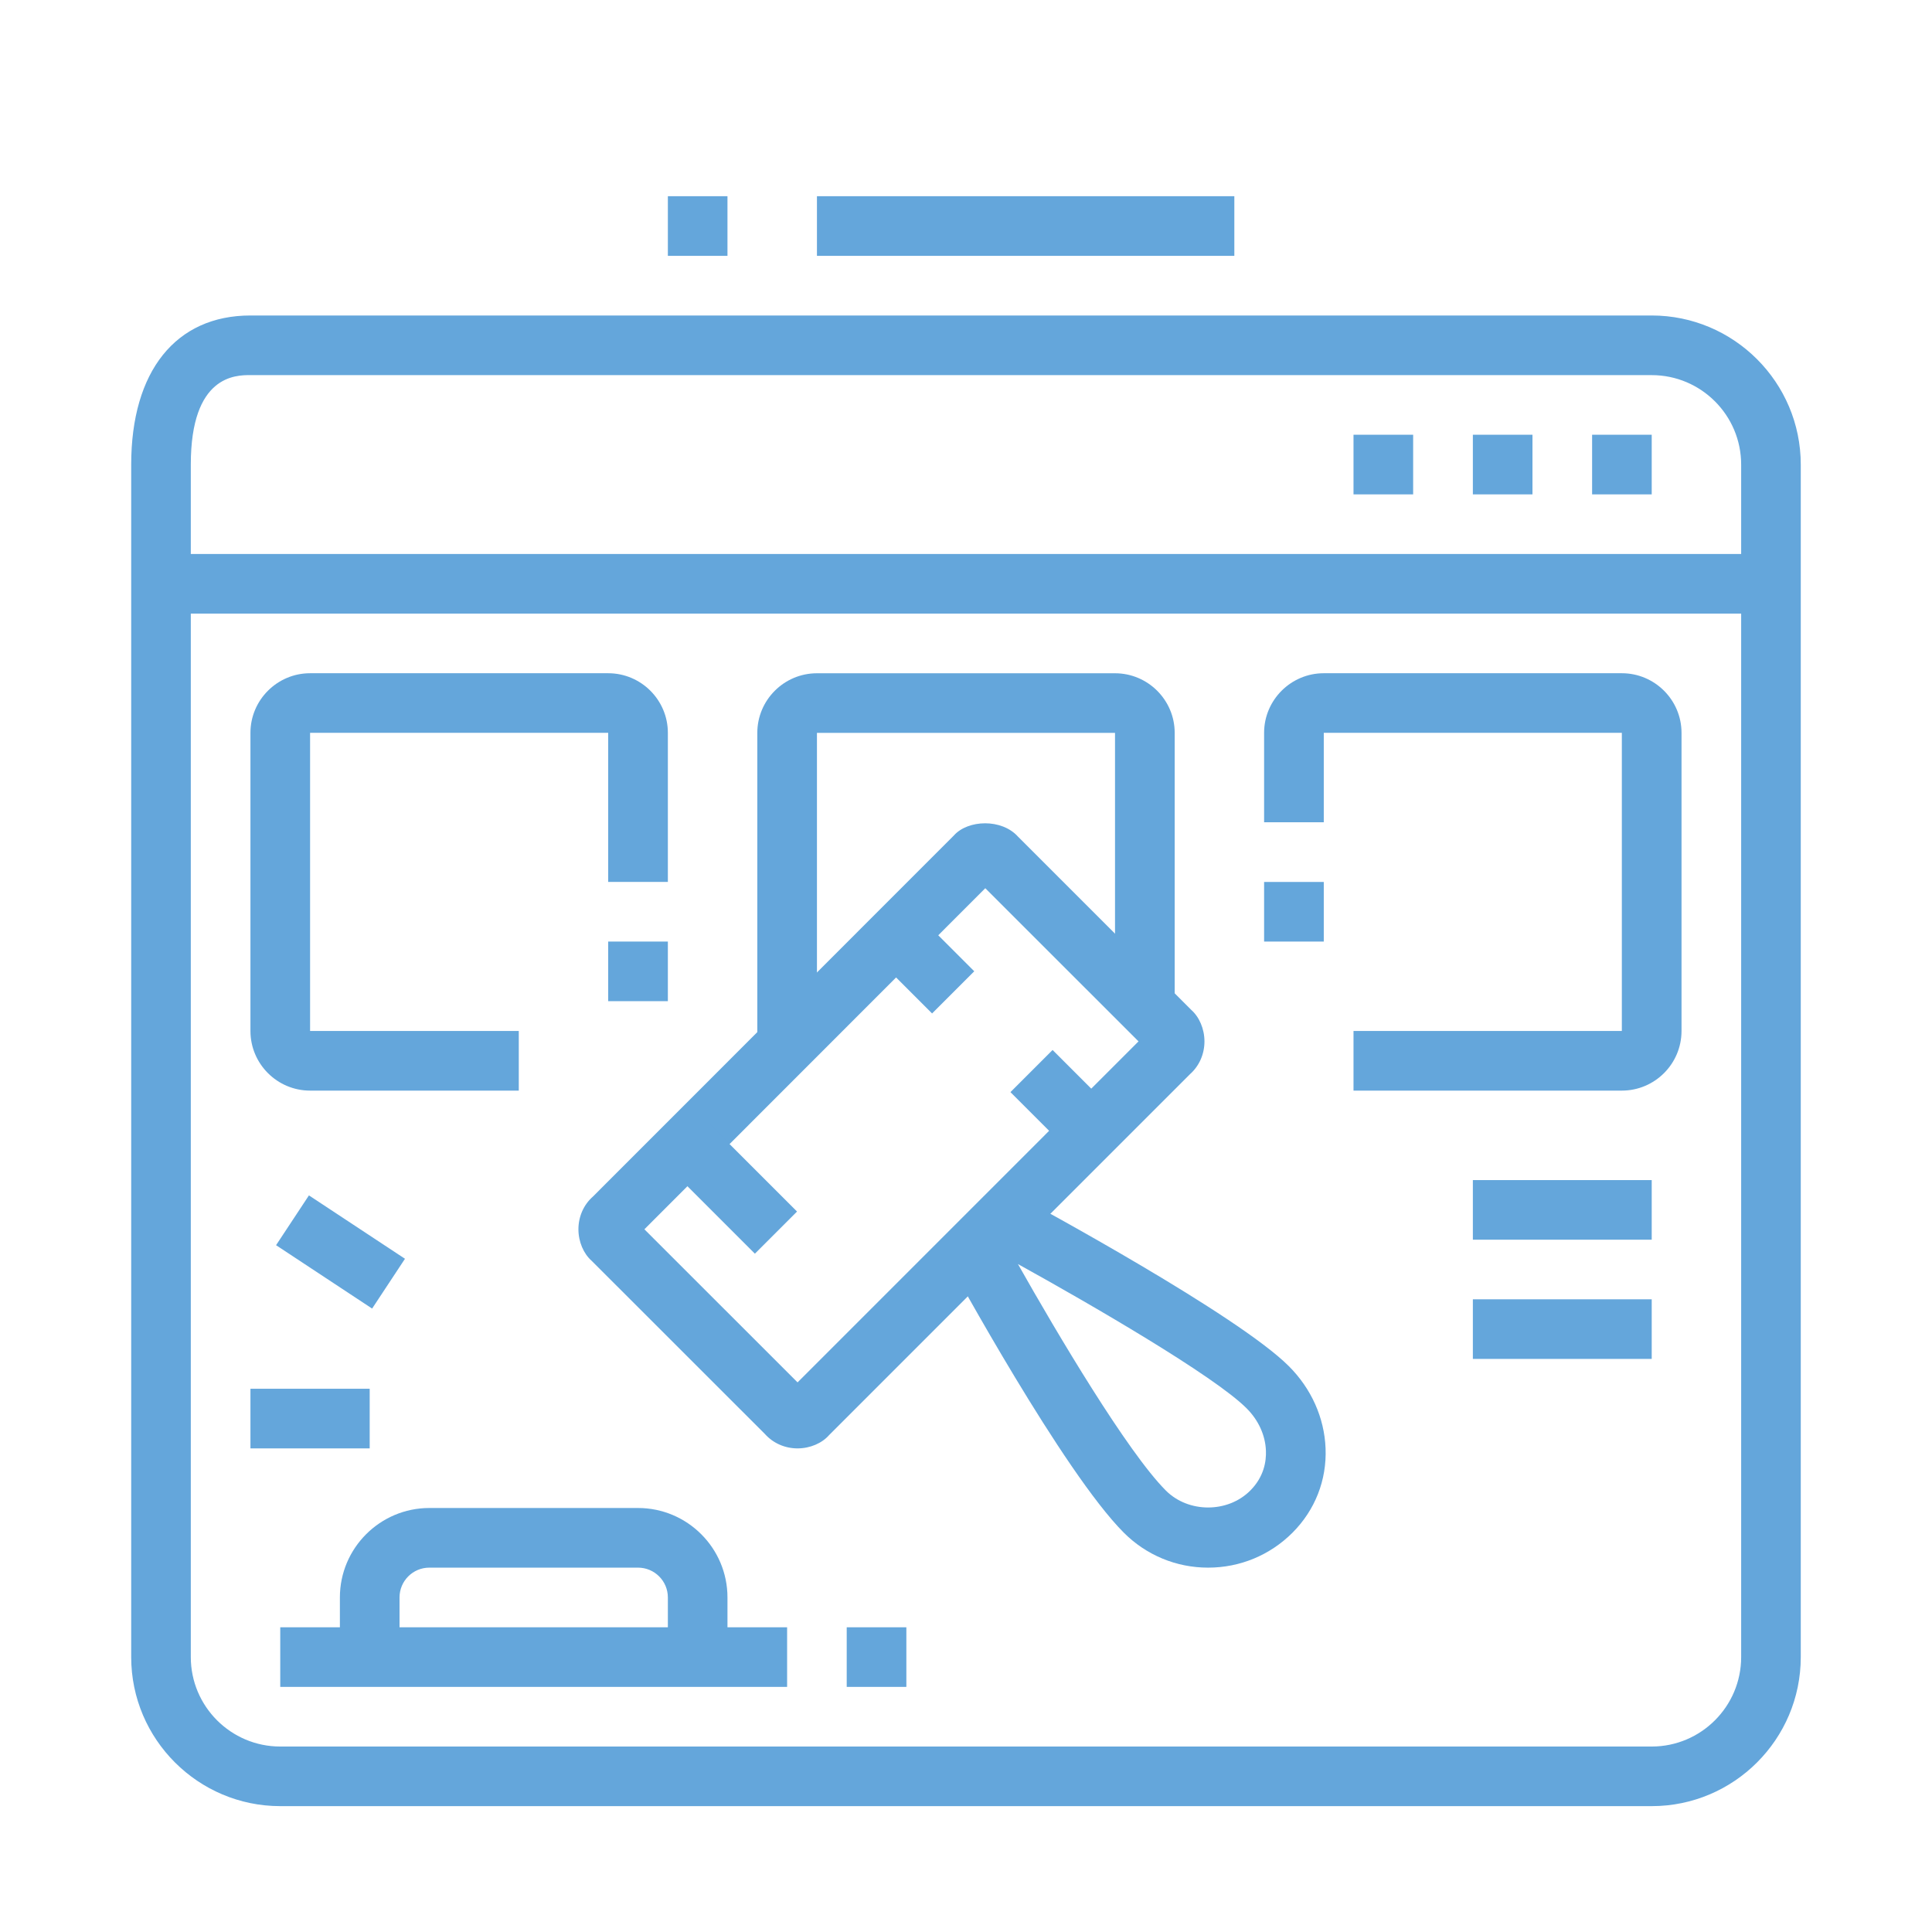 <?xml version="1.0" encoding="utf-8"?>
<!-- Generator: Adobe Illustrator 16.0.0, SVG Export Plug-In . SVG Version: 6.00 Build 0)  -->
<!DOCTYPE svg PUBLIC "-//W3C//DTD SVG 1.1//EN" "http://www.w3.org/Graphics/SVG/1.1/DTD/svg11.dtd">
<svg version="1.1" id="Calque_1" xmlns="http://www.w3.org/2000/svg" xmlns:xlink="http://www.w3.org/1999/xlink" x="0px" y="0px"
	 width="54px" height="54px" viewBox="0 0 54 54" enable-background="new 0 0 54 54" xml:space="preserve">
<g>
	<path fill="#64A6DB" d="M46.166,50.482H7.833c-2.294,0-4.166-1.868-4.166-4.166V12.985c0-2.61,1.246-4.167,3.333-4.167h39.166
		c2.296,0,4.166,1.87,4.166,4.167v33.332C50.332,48.614,48.462,50.482,46.166,50.482z M7,10.484c-0.411,0-1.667,0-1.667,2.5v33.332
		c0,1.378,1.121,2.5,2.5,2.5h38.333c1.379,0,2.5-1.122,2.5-2.5V12.985c0-1.379-1.121-2.5-2.5-2.5H7z"/>
	<rect x="41.167" y="32.984" fill="#64A6DB" width="4.999" height="1.666"/>
	<rect x="41.167" y="36.316" fill="#64A6DB" width="4.999" height="1.666"/>
	<rect x="7.833" y="45.483" fill="#64A6DB" width="14.167" height="1.666"/>
	<rect x="23.666" y="45.483" fill="#64A6DB" width="1.667" height="1.666"/>
	<path fill="#64A6DB" d="M20.333,46.316h-1.666v-1.667c0-0.46-0.374-0.833-0.835-0.833H12c-0.46,0-0.833,0.373-0.833,0.833v1.667
		H9.5v-1.667c0-1.378,1.122-2.5,2.5-2.5h5.832c1.38,0,2.501,1.122,2.501,2.5V46.316z"/>
	<path fill="#64A6DB" d="M14.5,30.483H8.667C7.749,30.483,7,29.736,7,28.816v-8.333c0-0.918,0.749-1.666,1.667-1.666h8.332
		c0.92,0,1.668,0.748,1.668,1.666v4.167h-1.668v-4.167H8.667v8.333H14.5V30.483z"/>
	<rect x="16.999" y="26.317" fill="#64A6DB" width="1.668" height="1.666"/>
	<rect x="35.332" y="24.651" fill="#64A6DB" width="1.668" height="1.666"/>
	<path fill="#64A6DB" d="M45.331,30.483h-7.5v-1.667h7.5v-8.333H37v2.499h-1.668v-2.499c0-0.918,0.75-1.666,1.668-1.666h8.331
		c0.919,0,1.668,0.748,1.668,1.666v8.333C46.999,29.736,46.25,30.483,45.331,30.483z"/>
	<path fill="#64A6DB" d="M22.834,29.192h-1.667v-8.708c0-0.918,0.748-1.666,1.667-1.666h8.331c0.919,0,1.668,0.748,1.668,1.666
		v7.624h-1.668v-7.624h-8.331V29.192z"/>
	<polygon fill="#64A6DB" points="46.166,12.151 44.5,12.151 44.5,13.818 46.166,13.818 46.166,12.151 	"/>
	<polygon fill="#64A6DB" points="42.833,12.151 41.167,12.151 41.167,13.818 42.833,13.818 42.833,12.151 	"/>
	<polygon fill="#64A6DB" points="39.498,12.151 37.831,12.151 37.831,13.818 39.498,13.818 39.498,12.151 	"/>
	<rect x="22.834" y="5.484" fill="#64A6DB" width="11.666" height="1.667"/>
	<rect x="18.667" y="5.484" fill="#64A6DB" width="1.666" height="1.667"/>
	<rect x="7" y="38.816" fill="#64A6DB" width="3.333" height="1.667"/>
	
		<rect x="7.906" y="34.143" transform="matrix(0.835 0.551 -0.551 0.835 20.846 0.546)" fill="#64A6DB" width="3.215" height="1.667"/>
	<rect x="4.5" y="15.484" fill="#64A6DB" width="44.997" height="1.666"/>
	<path fill="#64A6DB" d="M22.291,40.483c-0.353,0-0.683-0.146-0.913-0.404l-4.842-4.84c-0.223-0.196-0.369-0.529-0.369-0.881
		s0.146-0.686,0.405-0.913l10.089-10.093c0.391-0.442,1.337-0.478,1.794,0.034l4.841,4.841c0.223,0.196,0.369,0.529,0.369,0.881
		c0,0.354-0.146,0.686-0.403,0.914l-10.09,10.091C22.976,40.337,22.645,40.483,22.291,40.483z M22.001,38.929
		c-0.012,0.014-0.025,0.026-0.039,0.042L22.001,38.929z M22.565,38.912l0.022,0.022C22.582,38.928,22.574,38.92,22.565,38.912z
		 M18.011,34.359l4.281,4.279l9.53-9.531l-4.283-4.281L18.011,34.359z M17.737,34.632l-0.022,0.024
		C17.722,34.649,17.73,34.64,17.737,34.632z M17.679,34.028l0.042,0.041C17.708,34.054,17.694,34.041,17.679,34.028z M32.113,29.398
		c0.012,0.015,0.027,0.027,0.041,0.04L32.113,29.398z M32.118,28.811c-0.008,0.007-0.016,0.017-0.022,0.024L32.118,28.811z
		 M27.243,24.531c0.006,0.008,0.016,0.016,0.025,0.024L27.243,24.531z M27.872,24.496l-0.041,0.041
		C27.844,24.524,27.859,24.512,27.872,24.496z"/>
	
		<rect x="18.699" y="32.386" transform="matrix(0.707 0.707 -0.707 0.707 29.473 -4.735)" fill="#64A6DB" width="3.509" height="1.666"/>
	
		<rect x="28.499" y="29.94" transform="matrix(0.707 0.707 -0.707 0.707 30.439 -11.969)" fill="#64A6DB" width="2.349" height="1.666"/>
	
		<rect x="24.715" y="26.111" transform="matrix(0.707 0.707 -0.707 0.707 26.622 -10.382)" fill="#64A6DB" width="2.257" height="1.667"/>
	<path fill="#64A6DB" d="M33.767,43.816c-0.89,0-1.727-0.348-2.355-0.976c-1.687-1.687-4.771-7.336-4.9-7.576l1.217-0.662
		l0.652-1.212c0.632,0.34,6.216,3.367,7.643,4.795c0.628,0.628,0.992,1.44,1.026,2.294c0.036,0.89-0.293,1.728-0.925,2.361
		C35.495,43.469,34.658,43.816,33.767,43.816z M28.452,35.331c1.091,1.935,3.063,5.258,4.136,6.332c0.63,0.629,1.728,0.629,2.356,0
		c0.386-0.386,0.451-0.82,0.439-1.117c-0.017-0.432-0.209-0.852-0.54-1.183C33.934,38.452,30.468,36.446,28.452,35.331z"/>
</g>
<g>
	<path fill="#64A6DB" d="M-105.638,23.807h-44.02c-2.637,0-4.785-2.146-4.785-4.785v-2.871h53.589v2.871
		C-100.854,21.661-103,23.807-105.638,23.807z M-152.527,18.065v0.957c0,1.583,1.288,2.871,2.87,2.871h44.02
		c1.584,0,2.871-1.288,2.871-2.871v-0.957H-152.527z"/>
	<rect x="-142.96" y="-20.212" fill="#64A6DB" width="30.626" height="1.914"/>
	<path fill="#64A6DB" d="M-149.658,17.108h-1.914V-14.47c0-2.638,2.147-4.785,4.785-4.785h0.957v1.914h-0.957
		c-1.583,0-2.871,1.288-2.871,2.871V17.108z"/>
	<polygon fill="#64A6DB" points="-140.088,25.721 -142.002,25.721 -142.002,27.634 -140.088,27.634 -140.088,25.721 	"/>
	<polygon fill="#64A6DB" points="-143.916,25.721 -145.83,25.721 -145.83,27.634 -143.916,27.634 -143.916,25.721 	"/>
	<polygon fill="#64A6DB" points="-147.743,25.721 -149.658,25.721 -149.658,27.634 -147.743,27.634 -147.743,25.721 	"/>
	<polygon fill="#64A6DB" points="-115.208,-24.04 -117.121,-24.04 -117.121,-22.126 -115.208,-22.126 -115.208,-24.04 	"/>
	<polygon fill="#64A6DB" points="-119.035,-24.04 -120.948,-24.04 -120.948,-22.126 -119.035,-22.126 -119.035,-24.04 	"/>
	<polygon fill="#64A6DB" points="-122.864,-24.04 -124.776,-24.04 -124.776,-22.126 -122.864,-22.126 -122.864,-24.04 	"/>
	<rect x="-147.743" y="-0.117" fill="#64A6DB" width="1.913" height="4.785"/>
	<rect x="-147.743" y="6.582" fill="#64A6DB" width="1.913" height="1.914"/>
	<rect x="-109.466" y="-4.901" fill="#64A6DB" width="1.914" height="4.785"/>
	<rect x="-109.466" y="1.797" fill="#64A6DB" width="1.914" height="1.915"/>
	<rect x="-113.294" y="12.324" fill="#64A6DB" width="1.915" height="1.914"/>
	<path fill="#64A6DB" d="M-111.379,10.41h-1.915v-36.364h-28.708V5.625h-1.914v-31.579c0-1.055,0.858-1.914,1.914-1.914h28.708
		c1.054,0,1.915,0.858,1.915,1.914V10.41z"/>
	<rect x="-143.916" y="7.539" fill="#64A6DB" width="1.914" height="1.915"/>
	<rect x="-143.916" y="11.367" fill="#64A6DB" width="1.914" height="1.914"/>
	<rect x="-120.948" y="-16.385" fill="#64A6DB" width="5.74" height="1.915"/>
	<rect x="-120.948" y="-12.557" fill="#64A6DB" width="5.74" height="1.914"/>
	<rect x="-140.088" y="-5.858" fill="#64A6DB" width="24.88" height="1.914"/>
	<rect x="-140.088" y="1.797" fill="#64A6DB" width="15.312" height="1.915"/>
	<rect x="-137.217" y="-2.03" fill="#64A6DB" width="1.914" height="1.914"/>
	<rect x="-133.389" y="-2.03" fill="#64A6DB" width="8.613" height="1.914"/>
	<rect x="-128.604" y="6.582" fill="#64A6DB" width="13.396" height="1.914"/>
	<path fill="#64A6DB" d="M-124.776-7.771h-13.396c-1.057,0-1.915-0.859-1.915-1.915v-4.784c0-1.055,0.858-1.915,1.915-1.915h13.396
		c1.054,0,1.913,0.859,1.913,1.915v4.784C-122.864-8.631-123.722-7.771-124.776-7.771z M-138.173-14.47v4.784h13.399l-0.002-4.784
		H-138.173z"/>
	<path fill="#64A6DB" d="M-117.121,3.711h-3.828c-1.056,0-1.916-0.859-1.916-1.915v-1.914c0-1.055,0.86-1.914,1.916-1.914h3.828
		c1.053,0,1.913,0.858,1.913,1.914v1.914C-115.208,2.853-116.067,3.711-117.121,3.711z M-120.948-0.117v1.914h3.83l-0.002-1.914
		H-120.948z"/>
	<path fill="#64A6DB" d="M-103.724,17.108h-1.914v-32.536c0-1.583-1.288-2.871-2.871-2.871h-0.957v-1.914h0.957
		c2.639,0,4.785,2.147,4.785,4.785V17.108z"/>
</g>
<g>
	<rect x="-69.273" y="70.623" fill="#64A6DB" width="1.914" height="4.786"/>
	<path fill="#64A6DB" d="M-104.681,75.409h-1.913V46.947c0-2.774,2.146-5.03,4.785-5.03h24.88v1.913h-24.88
		c-1.584,0-2.872,1.397-2.872,3.117V75.409z"/>
	<path fill="#64A6DB" d="M-70.23,82.107h-33.493c-3.488,0-5.743-1.878-5.743-4.784v-2.872h44.976v1.914
		C-64.49,79.531-67.065,82.107-70.23,82.107z M-107.551,76.365v0.958c0,2.589,2.676,2.87,3.828,2.87h33.493
		c2.11,0,3.827-1.717,3.827-3.828H-107.551z"/>
	<rect x="-76.929" y="75.409" fill="#64A6DB" width="1.914" height="2.87"/>
	<rect x="-73.101" y="75.409" fill="#64A6DB" width="1.913" height="2.87"/>
	<rect x="-80.757" y="75.409" fill="#64A6DB" width="1.914" height="2.87"/>
	<path fill="#64A6DB" d="M-98.938,59.14c-2.112,0-3.829-1.717-3.829-3.825c0-2.113,1.717-3.83,3.829-3.83
		c2.11,0,3.827,1.717,3.827,3.83C-95.111,57.423-96.828,59.14-98.938,59.14z M-98.938,53.4c-1.056,0-1.914,0.855-1.914,1.914
		c0,1.053,0.858,1.913,1.914,1.913c1.054,0,1.914-0.86,1.914-1.913C-97.024,54.256-97.884,53.4-98.938,53.4z"/>
	<path fill="#64A6DB" d="M-88.413,70.623c-2.11,0-3.827-1.717-3.827-3.825c0-2.113,1.717-3.83,3.827-3.83
		c2.111,0,3.828,1.717,3.828,3.83C-84.585,68.906-86.302,70.623-88.413,70.623z M-88.413,64.884c-1.056,0-1.914,0.856-1.914,1.914
		c0,1.053,0.858,1.911,1.914,1.911c1.054,0,1.914-0.858,1.914-1.911C-86.499,65.74-87.358,64.884-88.413,64.884z"/>
	<path fill="#64A6DB" d="M-70.23,59.14c-2.637,0-4.785-2.147-4.785-4.783c0-2.64,2.147-4.786,4.785-4.786
		c2.639,0,4.785,2.146,4.785,4.786C-65.445,56.992-67.591,59.14-70.23,59.14z M-70.23,51.484c-1.583,0-2.871,1.288-2.871,2.872
		c0,1.583,1.288,2.871,2.871,2.871c1.583,0,2.871-1.288,2.871-2.871C-67.359,52.772-68.647,51.484-70.23,51.484z"/>
	<path fill="#64A6DB" d="M-70.23,68.709c-6.859,0-12.439-5.581-12.439-12.439S-77.09,43.83-70.23,43.83
		c6.86,0,12.441,5.581,12.441,12.439S-63.371,68.709-70.23,68.709z M-70.23,45.744c-5.805,0-10.526,4.721-10.526,10.525
		c0,5.804,4.721,10.528,10.526,10.528c5.804,0,10.526-4.725,10.526-10.528C-59.705,50.465-64.426,45.744-70.23,45.744z"/>
	<path fill="#64A6DB" d="M-55.478,63.138l-1.736-0.809c0.223-0.479,0.42-0.97,0.586-1.464l1.813,0.614
		C-55.004,62.037-55.227,62.594-55.478,63.138z"/>
	<path fill="#64A6DB" d="M-54.222,59.148l-1.898-0.256c0.113-0.831,0.245-2.016,0.245-2.623c0-2.754-0.782-5.425-2.258-7.732
		l1.61-1.03c1.676,2.613,2.562,5.645,2.562,8.763C-53.962,57.151-54.162,58.695-54.222,59.148z"/>
	
		<rect x="-98.594" y="60.098" transform="matrix(0.676 0.737 -0.737 0.676 14.629 88.86)" fill="#64A6DB" width="9.838" height="1.914"/>
	
		<rect x="-84.111" y="60.171" transform="matrix(0.55 0.835 -0.835 0.55 15.604 98.077)" fill="#64A6DB" width="1.915" height="6.677"/>
	
		<rect x="-76.496" y="55.397" transform="matrix(0.568 0.823 -0.823 0.568 15.114 87.249)" fill="#64A6DB" width="1.915" height="5.244"/>
	<polygon fill="#64A6DB" points="-99.896,38.089 -101.809,38.089 -101.809,40 -99.896,40 -99.896,38.089 	"/>
	<polygon fill="#64A6DB" points="-96.068,38.089 -97.982,38.089 -97.982,40 -96.068,40 -96.068,38.089 	"/>
	<polygon fill="#64A6DB" points="-92.239,38.089 -94.153,38.089 -94.153,40 -92.239,40 -92.239,38.089 	"/>
	<rect x="-73.101" y="33.303" fill="#64A6DB" width="1.913" height="6.697"/>
	
		<rect x="-56.876" y="38.478" transform="matrix(0.707 0.707 -0.707 0.707 13.292 51.818)" fill="#64A6DB" width="1.913" height="6.959"/>
	
		<rect x="-64.48" y="34.202" transform="matrix(0.928 0.372 -0.372 0.928 9.428 26.323)" fill="#64A6DB" width="1.912" height="6.796"/>
	<path fill="#64A6DB" d="M-55.876,81.148c-1.266,0-2.448-0.625-3.163-1.671l-8.09-11.866l1.581-1.079l8.09,11.864
		c0.358,0.525,0.948,0.841,1.582,0.841c1.053,0,1.914-0.86,1.914-1.914c0-0.385-0.117-0.757-0.332-1.078l-8.09-11.864l1.581-1.078
		l8.089,11.864c0.434,0.639,0.664,1.384,0.664,2.156C-52.049,79.432-53.766,81.148-55.876,81.148z"/>
	<rect x="-107.551" y="84.021" fill="#64A6DB" width="18.181" height="1.914"/>
	<rect x="-87.455" y="84.021" fill="#64A6DB" width="1.913" height="1.914"/>
</g>
</svg>
